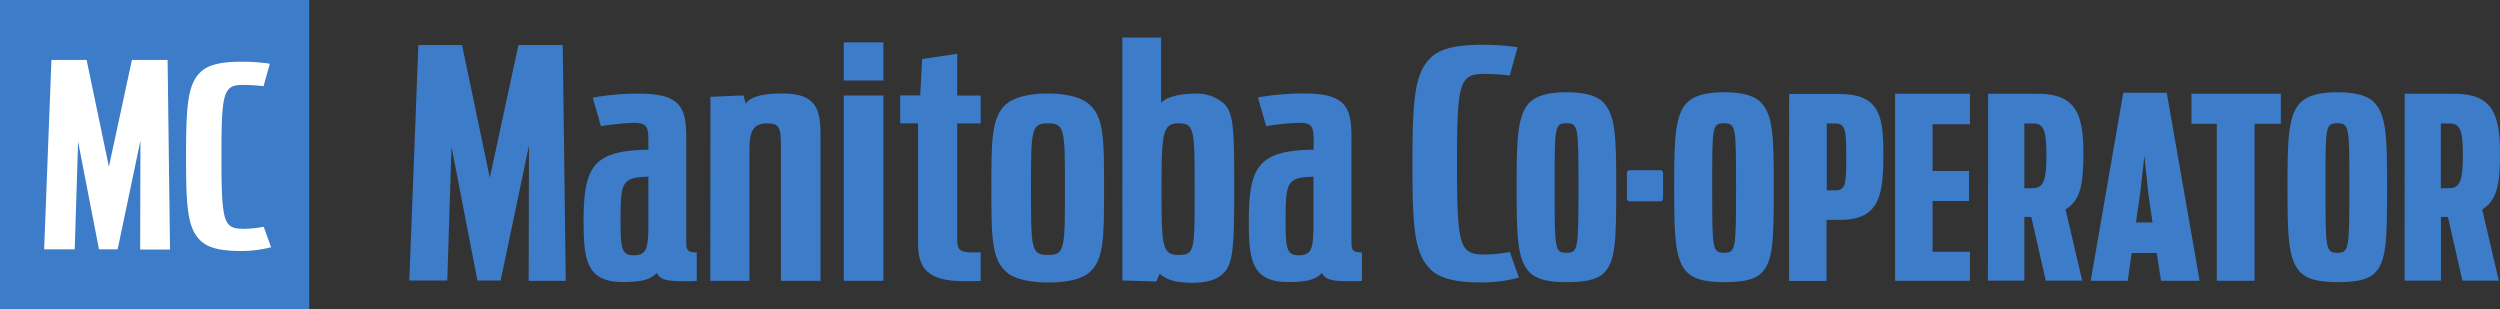 <svg id="Layer_1" data-name="Layer 1" xmlns="http://www.w3.org/2000/svg" viewBox="0 0 549.35 67.95"><rect x="0" y="0" width="549.35" height="67.95" fill="#333333" stroke="none"/><defs><style>.cls-1{fill:#3d7cc9;}.cls-2{fill:#fff;}</style></defs><title>MC_stamp_text_horiz</title><path class="cls-1" d="M264.07,319.74V311c-5.83.15-6.12,1.17-6.12,9.62,0,6,.19,7.65,2.87,7.65,3.25,0,3.25-2,3.25-8.52m-14.25,1.31c0-12.17,1.91-15.81,14.25-16v-1.6c0-3.28-.19-4.3-3.16-4.3a59.86,59.86,0,0,0-7.27.73l-1.81-6.27a57.15,57.15,0,0,1,10.14-.87c8.8,0,10.42,2.69,10.42,9.47V325c0,2.19.19,2.63,2.3,2.63v6.26c-.58.07-2.2.07-2.78.07-4.21,0-5.26-.43-6-1.82-1.53,1.61-3.64,2-7.46,2-7.94,0-8.61-4.88-8.61-13.11" transform="translate(-121.59 -272.17)"/><path class="cls-1" d="M277.7,293.44l7.26-.3.48,1.76c1-1.32,3.16-2.19,8.13-2.19,7.46,0,8.32,3.57,8.32,9.18v32h-8.7V304.29c0-4.15-.38-5-3-5-2.86,0-3.92,1.31-3.92,5.82v28.78h-8.6Z" transform="translate(-121.59 -272.17)"/><path class="cls-1" d="M307,293.15h8.71v40.72H307Zm0-11.67h8.71v8.38H307Z" transform="translate(-121.59 -272.17)"/><path class="cls-1" d="M323.32,325.42V299.27H319.4v-6.13h4.4l.42-8,7.71-1.15v9.17h5.16v6.13h-5.16v25.57c0,2.11.57,2.77,3.16,2.77h2v6.26c-.76.07-3,.07-3.54.07-8.51,0-10.23-3.06-10.23-8.52" transform="translate(-121.59 -272.17)"/><path class="cls-1" d="M355.6,313.62c0-12.9,0-14.35-3.73-14.35s-3.73,1.45-3.73,14.35c0,13.26,0,14.57,3.73,14.57s3.73-1.31,3.73-14.57M343.07,332.2c-3.64-2.7-3.64-8-3.64-18.8,0-10.42,0-15.45,3.25-18.36,1.82-1.53,5.07-2.33,9.19-2.33s7.46.87,9.18,2.48c3.15,2.84,3.15,7.79,3.15,18.21,0,11,0,16-3.34,18.72-1.72,1.46-5,2.12-9,2.12-3.73,0-7-.66-8.8-2" transform="translate(-121.59 -272.17)"/><path class="cls-1" d="M384.1,313.76c0-13,0-14.49-3.54-14.49s-3.73,2.25-3.73,14.49c0,12.46.1,14.43,3.73,14.43s3.54-1.09,3.54-14.43m-7.65,18.51-.77,1.75-7.46-.22V280.42h8.51v14.33c1.54-1.53,4.79-2,7.37-2a9,9,0,0,1,6.22,2c2.39,2,2.48,5.75,2.48,18.72s-.19,16.83-2.58,18.94c-1.43,1.31-3.73,1.9-6.5,1.9-3.16,0-5.65-.44-7.27-2" transform="translate(-121.59 -272.17)"/><path class="cls-1" d="M410.21,319.74V311c-5.83.15-6.12,1.17-6.12,9.62,0,6,.19,7.65,2.87,7.65,3.25,0,3.25-2,3.25-8.52M396,321.05c0-12.17,1.91-15.81,14.25-16v-1.6c0-3.28-.19-4.3-3.15-4.3a59.82,59.82,0,0,0-7.28.73L398,293.58a57.15,57.15,0,0,1,10.14-.87c8.8,0,10.42,2.69,10.42,9.47V325c0,2.19.2,2.63,2.3,2.63v6.26c-.57.07-2.2.07-2.78.07-4.2,0-5.25-.43-6-1.82-1.53,1.61-3.64,2-7.46,2-7.94,0-8.61-4.88-8.61-13.11" transform="translate(-121.59 -272.17)"/><path class="cls-1" d="M436.26,331.65c-3.87-3.48-4.3-9-4.3-23.6,0-14.35.54-19.92,4.09-23.26,2.24-2.16,6.31-2.78,11.29-2.78a50.7,50.7,0,0,1,7.73.55l-1.73,6.2a51.61,51.61,0,0,0-5.59-.35c-5.5,0-6,1.95-6,19.78,0,18.52.63,19.91,6.22,19.91a33.12,33.12,0,0,0,5.39-.56l2,5.64a33.16,33.16,0,0,1-8.13,1.05c-5.08,0-8.74-.63-11-2.58" transform="translate(-121.59 -272.17)"/><path class="cls-1" d="M468.44,313.46c0-13.42,0-14.2-2.65-14.2s-2.58.78-2.58,14.2,0,14.25,2.58,14.25,2.65-.72,2.65-14.25m-10.67,18.63c-2.79-2.77-2.92-8-2.92-18.8,0-10.32.13-15.59,2.72-18.47,1.59-1.66,4.24-2.38,8.22-2.38s6.7.72,8.16,2.27c2.72,2.83,2.79,8.1,2.79,18.58,0,11.48-.07,16.47-2.85,19-1.46,1.38-4.12,1.88-8.1,1.88s-6.57-.61-8-2.11" transform="translate(-121.59 -272.17)"/><path class="cls-1" d="M479.56,316.41c-.32,0-.47-.31-.47-.92v-5c0-.61.15-.92.47-.92h7c.31,0,.47.31.47.92v5c0,.61-.16.92-.47.92Z" transform="translate(-121.59 -272.17)"/><path class="cls-1" d="M503.07,313.46c0-13.42,0-14.2-2.65-14.2s-2.59.78-2.59,14.2,0,14.25,2.59,14.25,2.65-.72,2.65-14.25m-10.68,18.63c-2.79-2.77-2.92-8-2.92-18.8,0-10.32.13-15.59,2.72-18.47,1.59-1.66,4.25-2.38,8.23-2.38s6.7.72,8.15,2.27c2.73,2.83,2.79,8.1,2.79,18.58,0,11.48-.06,16.47-2.85,19-1.46,1.38-4.11,1.88-8.09,1.88s-6.57-.61-8-2.11" transform="translate(-121.59 -272.17)"/><path class="cls-1" d="M524.89,314c2.32,0,2.39-1.56,2.39-7.27s-.07-7.43-2.39-7.43H523V314Zm-10.15-21.19h10.82c9.09,0,9.88,4.71,9.88,13.42s-.79,14.25-9.49,14.25h-3v13.43h-8.23Z" transform="translate(-121.59 -272.17)"/><polygon class="cls-1" points="416.43 20.6 432.88 20.6 432.88 27.31 424.66 27.31 424.66 37.57 432.68 37.57 432.68 44.17 424.66 44.17 424.66 55.32 432.88 55.32 432.88 61.7 416.43 61.7 416.43 20.6"/><path class="cls-1" d="M590.94,321.06h3.65l-.93-6.38-.86-8.27-.93,8.27Zm-2.78-28.51h9.55l7.23,41.32h-8.49l-.93-6.1H590l-.86,6.1H581Z" transform="translate(-121.59 -272.17)"/><polygon class="cls-1" points="487.12 27.2 481.55 27.2 481.55 20.6 501.19 20.6 501.19 27.2 495.42 27.2 495.42 61.7 487.12 61.7 487.12 27.2"/><path class="cls-1" d="M637.84,313.46c0-13.42,0-14.2-2.66-14.2s-2.58.78-2.58,14.2,0,14.25,2.58,14.25,2.66-.72,2.66-14.25m-10.68,18.63c-2.79-2.77-2.92-8-2.92-18.8,0-10.32.13-15.59,2.72-18.47,1.59-1.66,4.24-2.38,8.22-2.38s6.7.72,8.16,2.27c2.72,2.83,2.79,8.1,2.79,18.58,0,11.48-.07,16.47-2.85,19-1.46,1.38-4.12,1.88-8.1,1.88s-6.56-.61-8-2.11" transform="translate(-121.59 -272.17)"/><path class="cls-1" d="M659.86,313.51c2.32,0,2.92-1.83,2.92-7.21,0-5.54-.6-7-2.92-7h-1.92v14.25ZM650,292.77h10.94c8.36,0,10,4.55,10,13,0,6.66-.53,10.32-3.91,12.43l3.65,15.64h-8l-3.18-14h-1.53v14h-8Z" transform="translate(-121.59 -272.17)"/><path class="cls-1" d="M568.34,313.51c2.32,0,2.93-1.83,2.93-7.21,0-5.54-.61-7-2.93-7h-1.92v14.25Zm-9.88-20.74H569.4c8.36,0,10,4.55,10,13,0,6.66-.54,10.32-3.92,12.43l3.65,15.64h-8l-3.18-14h-1.53v14h-8Z" transform="translate(-121.59 -272.17)"/><polygon class="cls-1" points="91.93 9.91 101.53 9.91 107.63 39.06 113.92 9.91 123.66 9.91 124.32 61.72 116.17 61.72 116.24 31.97 110.01 61.65 104.91 61.65 99.21 32.24 98.29 61.65 89.94 61.65 91.93 9.91"/><rect class="cls-1" width="67.95" height="67.95"/><path class="cls-2" d="M165.89,325.28c-3.08-2.77-3.42-7.21-3.42-18.8,0-11.43.42-15.87,3.25-18.53,1.79-1.72,5-2.22,9-2.22a41.28,41.28,0,0,1,6.16.44l-1.38,4.94a40.27,40.27,0,0,0-4.45-.28c-4.38,0-4.8,1.55-4.8,15.76,0,14.75.51,15.86,5,15.86a27.07,27.07,0,0,0,4.29-.44l1.62,4.49a26.45,26.45,0,0,1-6.48.83c-4,0-7-.5-8.74-2.05" transform="translate(-121.59 -272.17)"/><polygon class="cls-2" points="11.3 13.17 19.03 13.17 23.93 36.62 28.99 13.17 36.83 13.17 37.36 54.84 30.8 54.84 30.86 30.92 25.85 54.79 21.75 54.79 17.16 31.13 16.42 54.79 9.7 54.79 11.3 13.17"/></svg>